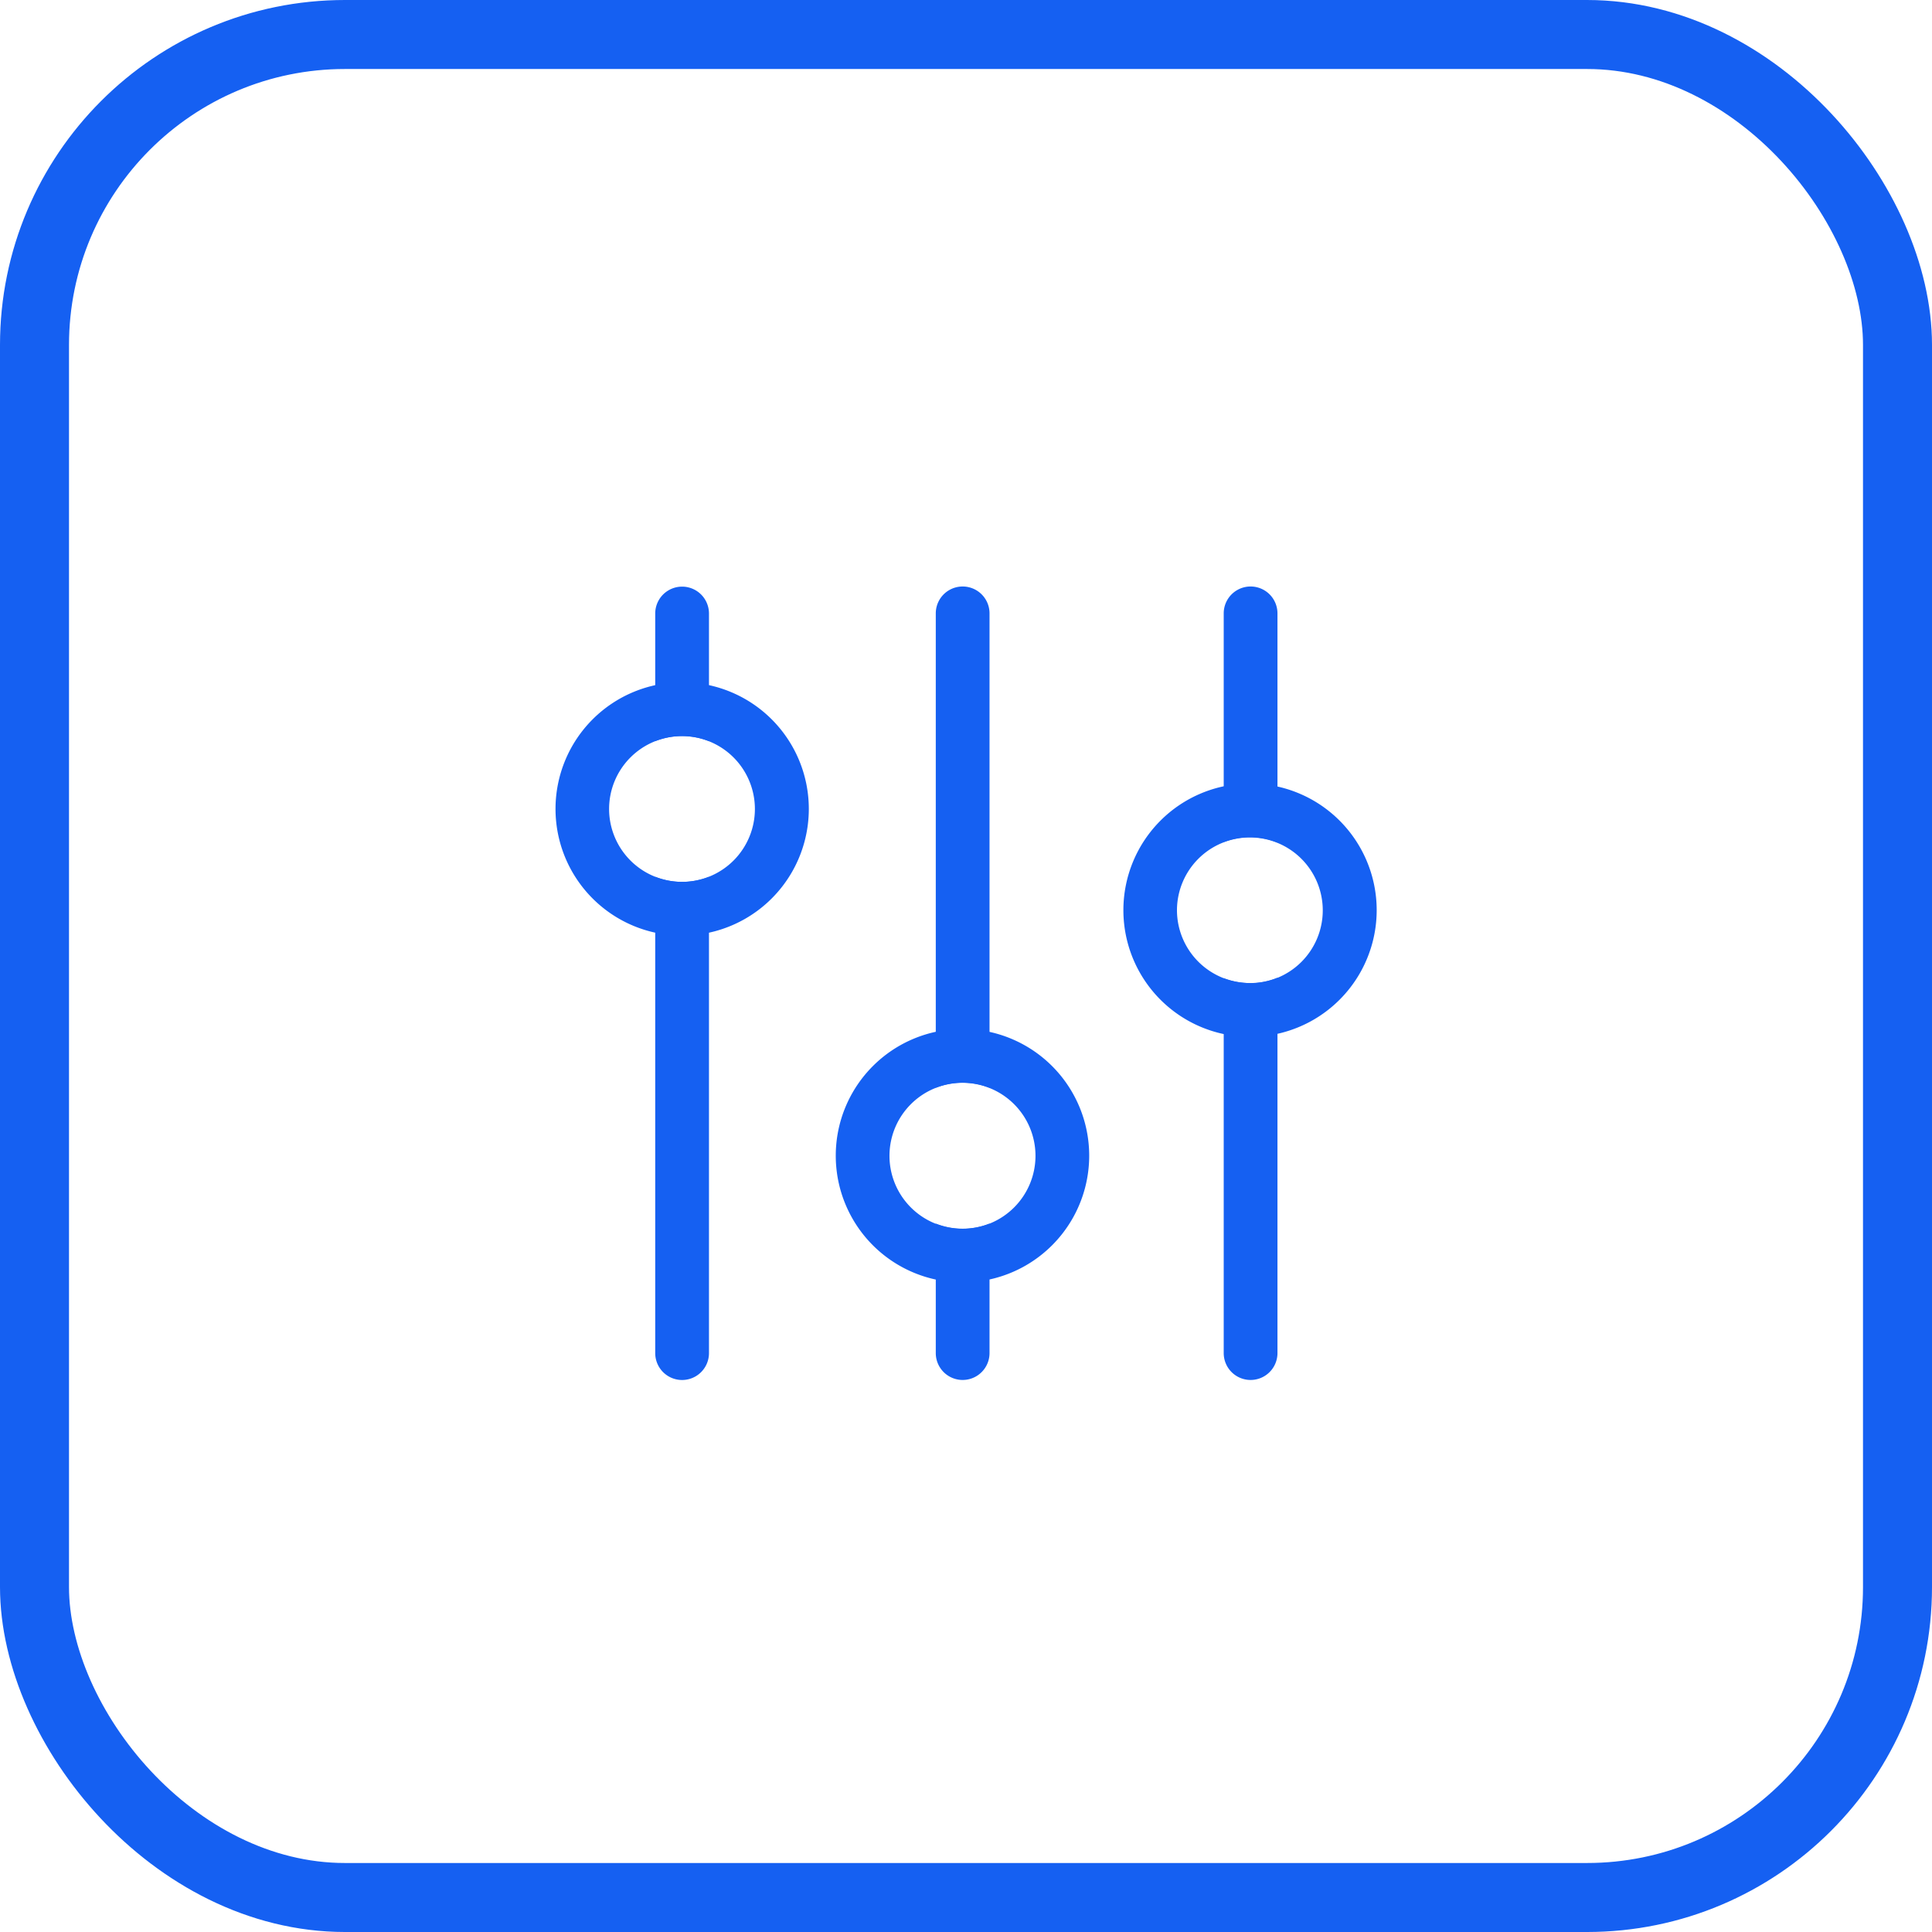 <svg xmlns="http://www.w3.org/2000/svg" width="56" height="56" viewBox="0 0 56 56">
  <g id="组_439" data-name="组 439" transform="translate(-643 -1530)">
    <g id="矩形_132" data-name="矩形 132" transform="translate(643 1530)" fill="none" stroke="#1560f2" stroke-width="2">
      <rect width="56" height="56" rx="10" stroke="none"/>
      <rect x="1" y="1" width="54" height="54" rx="9" fill="none"/>
    </g>
    <g id="控制" transform="translate(659.098 1530.23)">
      <path id="路径_35" data-name="路径 35" d="M126.068,21.253a2.128,2.128,0,0,0-1.558,0v-3.7a.779.779,0,1,1,1.558,0Zm0,3.931V38.991a.779.779,0,1,1-1.558,0V25.184a2.128,2.128,0,0,0,1.558,0ZM134.2,31.3a2.123,2.123,0,0,0-1.558,0V17.549a.779.779,0,0,1,1.558,0Zm0,3.933v3.757a.779.779,0,0,1-1.558,0V35.236a2.123,2.123,0,0,0,1.558,0Zm8.346-11.041a2.126,2.126,0,0,0-1.558-.013V17.549a.779.779,0,0,1,1.558,0v6.644Zm0,3.918v10.88a.779.779,0,0,1-1.558,0V28.123a2.126,2.126,0,0,0,1.558-.013Zm0,0" transform="translate(-121.616)" fill="#1560f2"/>
      <path id="路径_36" data-name="路径 36" d="M3.673,143.6a3.671,3.671,0,1,1,3.673-3.671A3.672,3.672,0,0,1,3.673,143.6ZM11.8,153.653a3.673,3.673,0,1,1,3.673-3.673A3.673,3.673,0,0,1,11.8,153.653Zm8.333-7.118a3.671,3.671,0,1,1,3.673-3.671A3.672,3.672,0,0,1,20.131,146.535ZM3.673,142.044a2.113,2.113,0,1,0-2.116-2.113,2.115,2.115,0,0,0,2.116,2.113ZM11.8,152.1a2.116,2.116,0,1,0-2.116-2.116A2.116,2.116,0,0,0,11.8,152.1Zm8.333-7.118a2.113,2.113,0,1,0-2.116-2.113A2.115,2.115,0,0,0,20.131,144.977Zm0,0" transform="translate(0 -116.712)" fill="#1560f2"/>
    </g>
  </g>
</svg>
